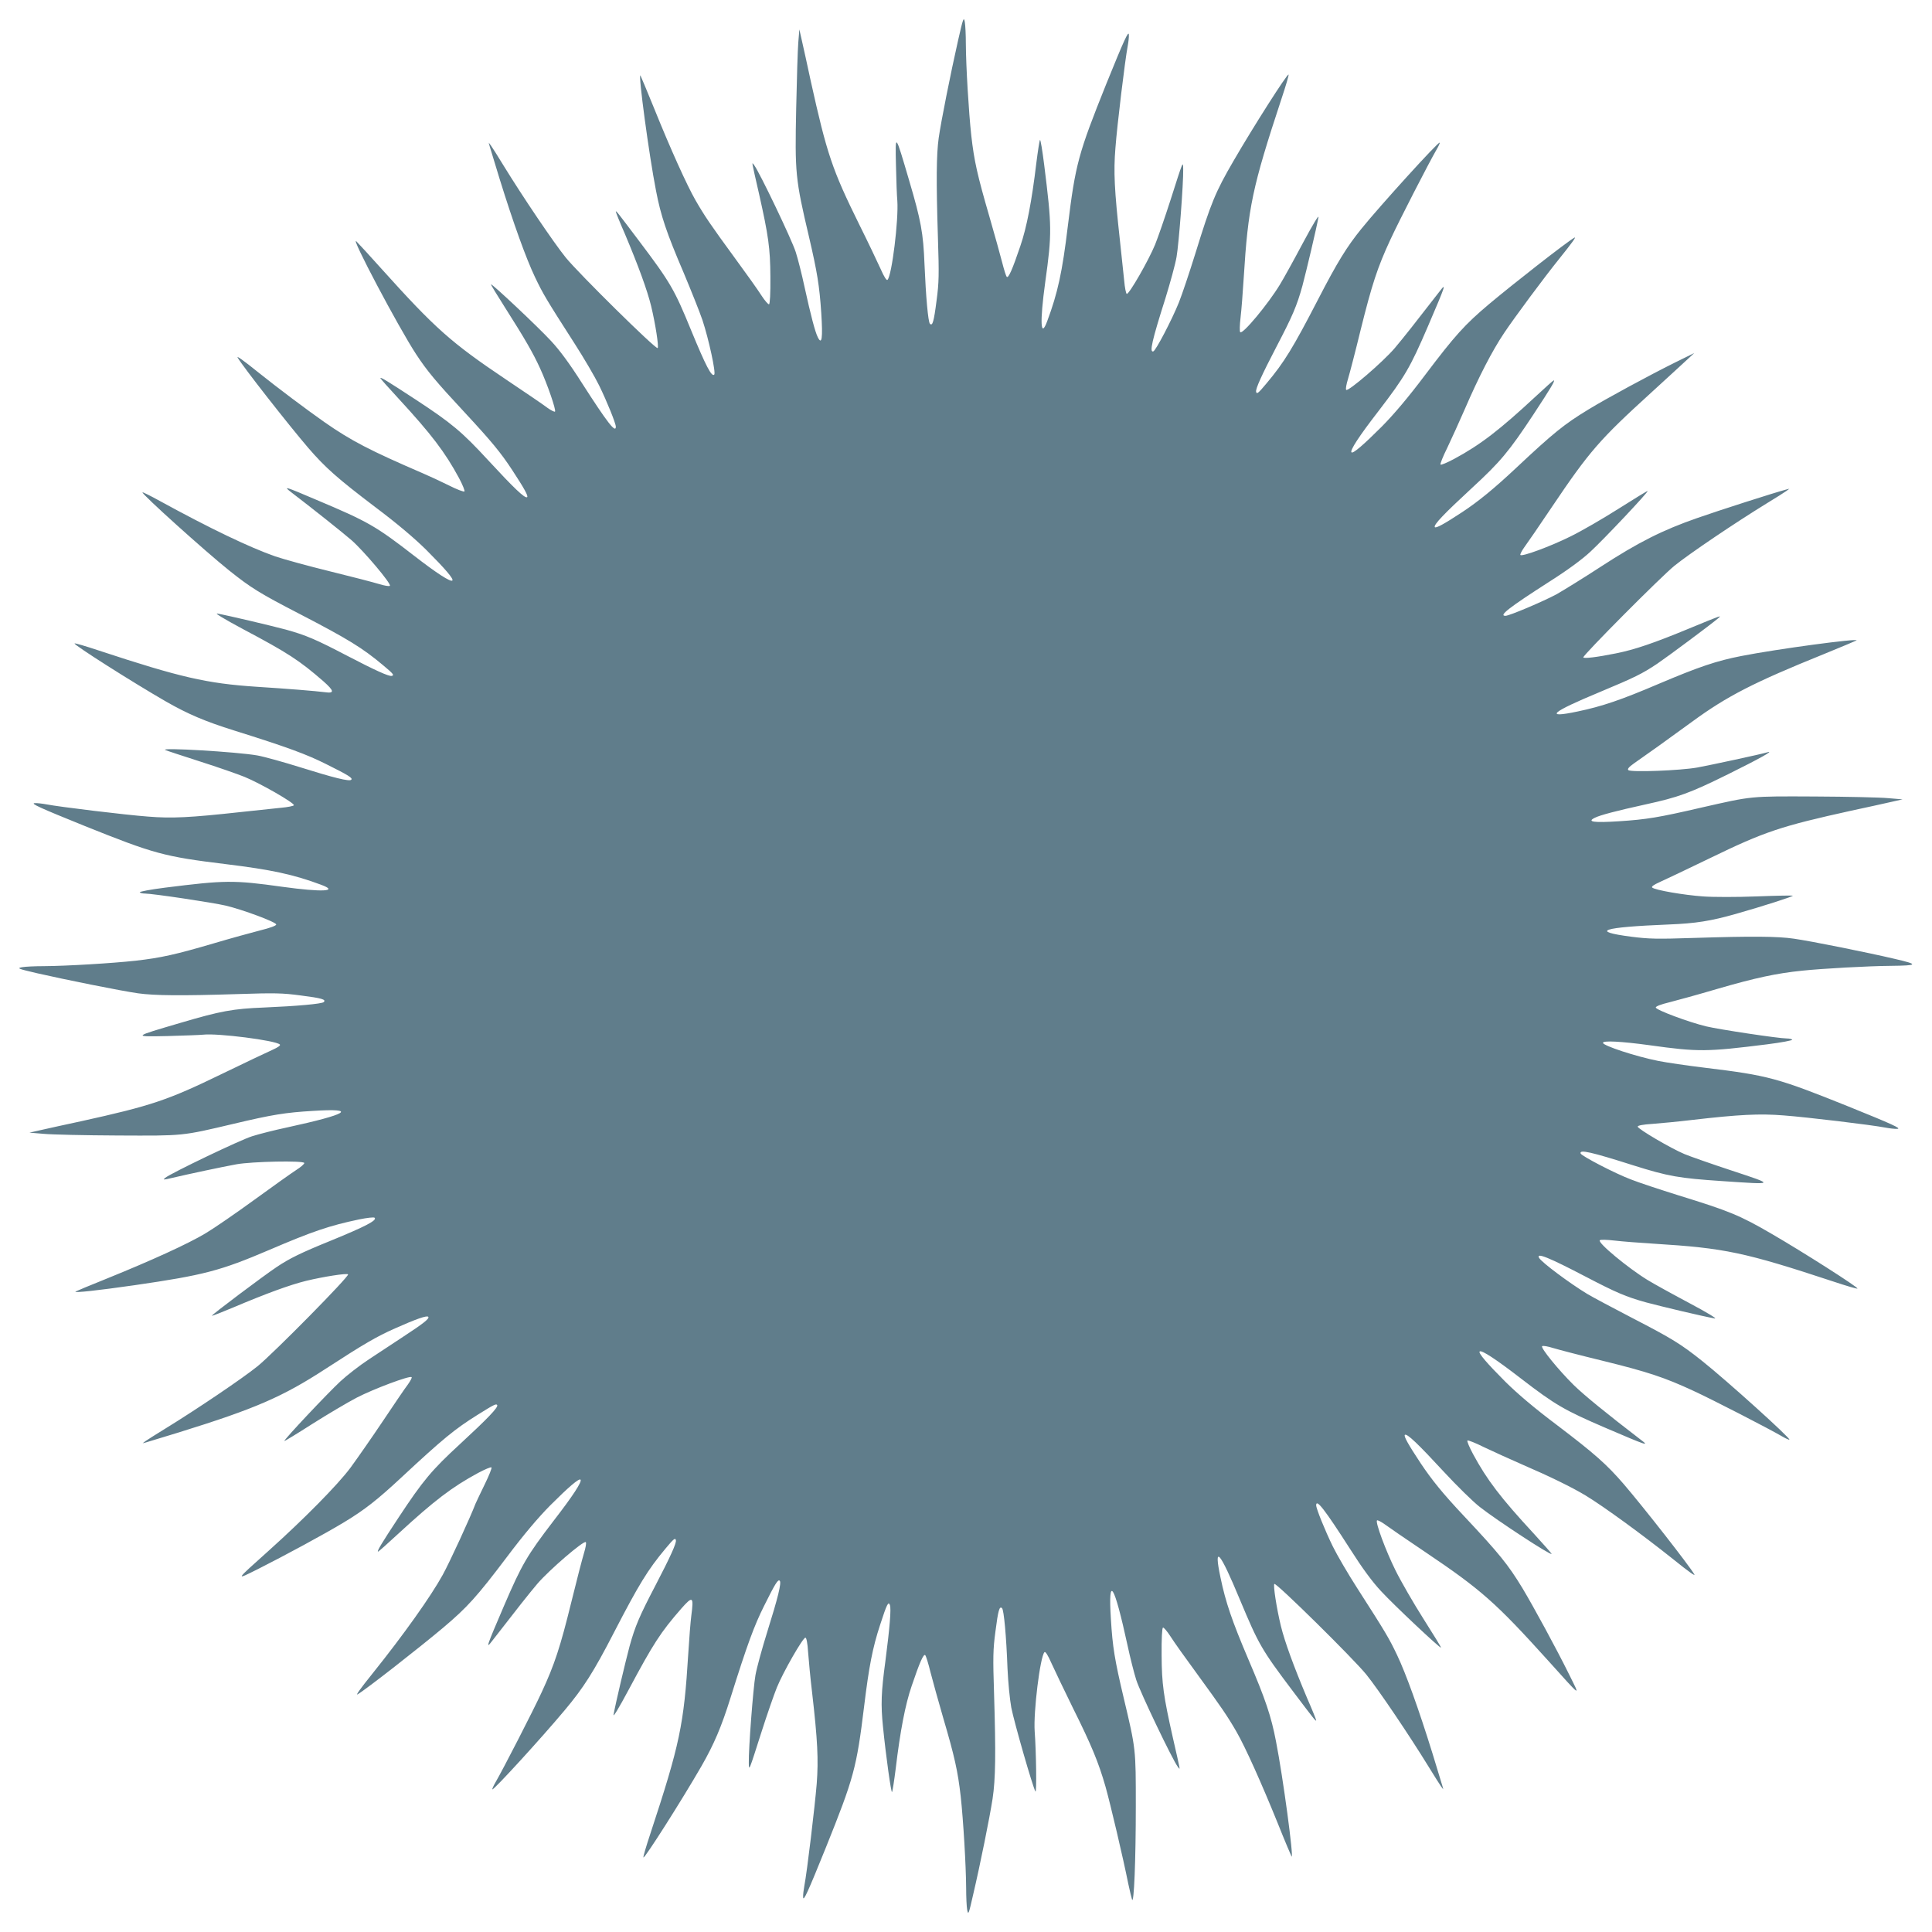 <?xml version="1.0" standalone="no"?>
<!DOCTYPE svg PUBLIC "-//W3C//DTD SVG 20010904//EN"
 "http://www.w3.org/TR/2001/REC-SVG-20010904/DTD/svg10.dtd">
<svg version="1.0" xmlns="http://www.w3.org/2000/svg"
 width="1280pt" height="1280pt" viewBox="0 0 1280 1280"
 preserveAspectRatio="xMidYMid meet">
<g transform="translate(0,1280) scale(0.1,-0.1)"
fill="#607d8b" stroke="none">
<path d="M6347 12530 c-49 -217 -112 -532 -128 -645 -15 -108 -17 -283 -5
-660 8 -245 7 -297 -9 -416 -18 -142 -27 -171 -44 -154 -12 12 -27 181 -36
395 -8 205 -23 288 -101 552 -94 320 -93 319 -88 103 2 -99 6 -205 9 -235 9
-126 -36 -495 -65 -524 -6 -6 -22 18 -47 75 -21 46 -83 177 -140 291 -180 365
-214 466 -322 953 -21 99 -47 216 -57 260 l-18 80 -7 -85 c-4 -47 -10 -242
-14 -435 -9 -433 -6 -469 85 -855 54 -232 69 -322 81 -503 11 -169 4 -216 -23
-161 -18 36 -46 143 -88 334 -17 80 -43 183 -58 230 -25 80 -241 531 -275 575
-18 23 -21 43 32 -190 62 -276 74 -359 75 -549 1 -112 -3 -180 -9 -182 -5 -2
-28 24 -50 58 -22 35 -101 146 -176 248 -161 220 -201 279 -262 385 -57 100
-164 336 -274 609 -47 116 -88 213 -90 216 -16 15 57 -528 103 -762 32 -168
70 -280 183 -544 49 -117 106 -259 125 -315 42 -127 90 -349 78 -361 -17 -17
-56 58 -152 291 -112 274 -138 319 -347 596 -139 184 -152 202 -153 193 0 -5
26 -70 59 -145 91 -216 149 -375 175 -481 28 -116 52 -270 43 -278 -11 -11
-525 496 -609 600 -80 99 -284 401 -413 611 -37 61 -74 119 -82 130 l-15 20 5
-20 c3 -11 33 -110 67 -220 92 -296 175 -526 234 -650 54 -113 74 -147 264
-443 61 -95 133 -218 161 -275 52 -106 111 -252 111 -274 0 -46 -57 28 -225
290 -82 129 -147 217 -205 279 -86 93 -391 380 -397 374 -2 -2 41 -72 95 -157
129 -203 183 -296 230 -399 48 -104 108 -278 99 -287 -4 -3 -26 8 -50 25 -23
18 -145 101 -272 186 -368 247 -472 340 -831 739 -75 84 -148 163 -162 177
-48 48 278 -569 395 -747 72 -110 132 -182 322 -386 179 -193 239 -266 315
-382 80 -122 108 -173 98 -179 -15 -9 -88 61 -258 245 -173 188 -244 247 -479
401 -188 123 -235 152 -235 143 0 -3 53 -63 118 -133 221 -240 310 -357 403
-529 24 -45 40 -85 36 -89 -4 -4 -50 13 -103 40 -52 26 -130 62 -172 80 -350
151 -476 216 -652 339 -117 82 -309 226 -435 327 -108 87 -150 116 -140 100
35 -60 335 -443 467 -597 113 -131 193 -202 442 -391 149 -112 260 -206 342
-287 123 -123 181 -191 171 -201 -11 -12 -105 49 -252 163 -257 199 -306 227
-650 372 -206 88 -222 93 -166 50 139 -106 345 -270 400 -318 80 -70 266 -290
254 -302 -5 -5 -37 1 -73 12 -36 11 -182 49 -325 84 -143 35 -306 80 -362 99
-169 59 -432 185 -766 368 -60 33 -110 58 -113 56 -8 -9 417 -392 576 -519
144 -115 203 -151 464 -286 320 -166 417 -225 556 -342 66 -55 74 -65 55 -69
-19 -4 -108 36 -300 136 -201 105 -268 134 -402 171 -102 27 -376 92 -453 106
-21 4 45 -36 170 -103 300 -159 374 -208 533 -346 72 -64 74 -81 10 -72 -63 8
-248 23 -453 36 -331 22 -505 62 -1048 241 -84 28 -155 49 -158 46 -8 -8 382
-256 606 -385 145 -83 260 -132 452 -192 354 -111 478 -157 608 -222 149 -74
179 -93 167 -104 -12 -13 -116 13 -336 82 -112 35 -241 71 -286 79 -137 24
-650 54 -610 36 11 -5 115 -39 230 -76 116 -37 248 -83 295 -102 103 -42 332
-173 327 -188 -2 -5 -41 -13 -88 -17 -46 -5 -165 -17 -264 -28 -337 -37 -457
-43 -615 -30 -149 11 -585 64 -673 81 -27 5 -61 9 -76 8 -34 -1 35 -32 327
-150 463 -186 528 -204 937 -254 303 -37 448 -68 633 -137 119 -44 10 -50
-259 -13 -322 45 -378 44 -776 -6 -95 -12 -170 -26 -167 -31 3 -4 18 -8 34 -8
51 0 451 -60 536 -80 113 -27 334 -109 334 -125 0 -8 -41 -23 -106 -39 -58
-15 -197 -53 -308 -86 -252 -74 -350 -96 -518 -115 -155 -17 -456 -35 -607
-36 -58 0 -124 -3 -145 -7 -36 -7 -28 -10 100 -40 184 -42 556 -117 669 -133
108 -15 283 -17 660 -5 245 8 297 7 416 -9 142 -18 171 -27 154 -44 -12 -12
-181 -27 -395 -36 -205 -8 -288 -23 -552 -101 -323 -95 -321 -93 -83 -88 110
3 214 7 231 9 95 11 481 -38 508 -65 6 -6 -10 -18 -50 -36 -32 -14 -183 -86
-334 -159 -360 -175 -468 -211 -935 -314 -99 -21 -216 -47 -260 -57 l-80 -18
95 -8 c52 -5 273 -10 490 -11 442 -2 422 -4 770 78 253 60 339 74 523 85 299
19 236 -21 -173 -110 -80 -17 -183 -43 -230 -58 -80 -25 -532 -242 -575 -275
-18 -15 -14 -15 45 -1 115 27 332 73 425 90 103 19 446 26 451 9 2 -5 -22 -27
-54 -47 -31 -20 -156 -109 -277 -197 -121 -88 -266 -188 -323 -222 -117 -70
-356 -179 -652 -299 -113 -45 -207 -85 -210 -87 -9 -10 145 7 390 42 462 67
571 96 894 234 287 123 399 161 595 202 54 11 98 16 103 11 17 -17 -59 -57
-291 -152 -197 -80 -272 -117 -356 -173 -90 -60 -436 -320 -431 -324 2 -2 66
23 142 55 217 92 376 150 482 176 116 28 270 52 278 43 11 -11 -496 -525 -600
-609 -99 -80 -401 -284 -611 -413 -60 -37 -119 -74 -130 -82 l-20 -15 20 5
c11 3 110 33 220 67 509 158 688 236 975 423 251 163 335 212 457 266 139 62
211 87 220 77 11 -11 -31 -44 -167 -133 -63 -42 -165 -109 -226 -149 -61 -40
-146 -106 -189 -146 -86 -80 -377 -389 -371 -395 1 -2 85 49 185 113 101 64
233 142 294 174 112 58 352 148 364 136 4 -3 -8 -25 -25 -49 -18 -23 -93 -134
-168 -246 -75 -112 -171 -249 -212 -305 -84 -113 -308 -340 -542 -550 -226
-203 -223 -197 -70 -121 169 85 447 235 570 310 136 82 221 149 381 298 274
255 352 319 504 414 107 67 123 75 129 64 9 -14 -63 -89 -245 -257 -189 -174
-246 -242 -409 -489 -114 -173 -145 -225 -135 -225 3 0 63 53 133 118 240 221
357 310 529 403 45 24 85 41 89 37 4 -4 -16 -54 -44 -111 -28 -57 -55 -115
-61 -128 -35 -92 -172 -390 -218 -473 -78 -142 -260 -398 -463 -651 -87 -108
-116 -150 -100 -140 55 32 404 305 566 441 160 135 224 206 422 468 112 149
206 260 287 342 123 123 191 181 201 171 12 -12 -50 -107 -180 -275 -174 -227
-209 -287 -326 -559 -118 -275 -124 -293 -79 -234 165 213 240 308 299 378 79
92 308 289 321 276 5 -5 -1 -37 -12 -73 -11 -36 -49 -182 -84 -325 -73 -297
-111 -413 -196 -596 -58 -126 -255 -509 -306 -597 -14 -24 -23 -45 -21 -47 7
-8 326 341 479 524 125 149 192 254 326 514 166 321 225 417 342 557 55 66 65
74 69 55 4 -19 -36 -108 -136 -300 -105 -201 -134 -268 -171 -402 -27 -101
-92 -375 -106 -453 -4 -21 35 43 100 165 163 305 211 380 349 538 76 86 83 81
66 -48 -5 -38 -14 -151 -20 -250 -29 -473 -56 -601 -251 -1193 -28 -84 -49
-155 -46 -158 8 -8 256 382 385 606 83 145 132 260 192 452 111 354 157 478
222 608 74 149 93 179 104 167 13 -12 -13 -116 -82 -336 -35 -112 -71 -243
-79 -290 -15 -83 -46 -489 -44 -580 1 -58 0 -59 84 204 37 116 83 248 102 295
41 101 172 330 189 330 7 0 14 -34 18 -97 4 -54 15 -172 26 -263 37 -321 43
-448 31 -607 -12 -148 -64 -585 -82 -677 -5 -27 -9 -60 -8 -75 1 -34 32 35
150 327 186 463 204 528 254 937 32 263 56 388 106 540 45 139 55 158 65 131
9 -25 -1 -148 -30 -371 -28 -206 -31 -289 -16 -435 20 -199 54 -440 60 -433 3
4 14 73 24 153 30 252 64 428 106 550 53 157 79 215 90 204 5 -5 21 -56 35
-114 15 -58 53 -195 85 -305 74 -251 96 -350 115 -517 17 -155 35 -456 36
-607 0 -58 3 -124 7 -145 7 -36 10 -28 39 100 48 205 109 508 129 636 20 132
22 300 10 693 -8 245 -7 297 9 416 18 142 27 171 44 154 12 -12 28 -182 36
-400 4 -88 15 -204 25 -258 19 -97 142 -526 160 -556 9 -15 5 266 -5 399 -9
126 36 495 65 524 6 6 22 -18 47 -75 21 -46 84 -178 141 -294 124 -249 170
-361 216 -521 33 -117 118 -478 151 -644 10 -46 21 -93 25 -105 13 -34 25 259
25 620 0 379 1 374 -80 715 -60 253 -74 339 -85 523 -19 299 21 236 110 -173
17 -80 43 -183 58 -230 25 -80 241 -531 275 -575 18 -23 21 -43 -32 190 -63
280 -74 359 -75 549 -1 111 3 180 9 183 6 1 28 -25 50 -59 22 -35 101 -146
176 -248 161 -221 201 -279 262 -385 59 -103 164 -337 273 -606 47 -118 89
-216 91 -219 16 -15 -57 528 -103 762 -32 168 -70 280 -183 544 -109 256 -151
379 -185 543 -47 223 -5 175 129 -148 124 -296 142 -329 351 -606 138 -183
153 -202 154 -193 0 5 -26 70 -59 145 -91 216 -149 375 -175 481 -28 116 -52
270 -43 278 11 11 525 -496 609 -600 80 -99 284 -401 413 -611 37 -60 74 -119
82 -130 l15 -20 -5 20 c-3 11 -33 110 -67 220 -92 296 -175 526 -234 650 -54
113 -74 147 -264 443 -61 95 -133 218 -161 275 -52 106 -111 252 -111 274 0
46 57 -28 225 -290 82 -129 147 -217 205 -279 85 -92 391 -380 397 -374 2 2
-51 88 -117 192 -66 104 -149 248 -184 319 -66 133 -135 320 -123 332 4 3 26
-8 50 -25 23 -17 146 -102 273 -187 367 -247 466 -335 809 -715 230 -255 216
-246 139 -90 -82 166 -233 444 -308 569 -95 156 -154 229 -386 476 -142 151
-213 239 -288 351 -84 127 -114 181 -104 188 15 9 88 -61 258 -245 86 -93 193
-198 238 -233 113 -89 476 -326 476 -311 0 3 -53 63 -117 133 -222 240 -311
357 -404 529 -24 45 -41 85 -37 89 4 4 54 -16 110 -44 57 -27 173 -80 258
-117 172 -74 324 -148 415 -203 119 -72 377 -260 580 -422 108 -87 150 -116
140 -100 -35 60 -335 443 -467 597 -113 131 -193 202 -442 391 -149 112 -260
206 -342 287 -123 123 -181 191 -171 201 12 12 108 -51 275 -180 226 -174 287
-209 559 -326 275 -118 294 -124 234 -79 -227 174 -378 297 -446 364 -100 99
-219 245 -208 256 5 5 38 -1 73 -12 36 -11 182 -49 326 -84 301 -74 412 -111
602 -199 130 -60 497 -249 590 -303 24 -14 45 -23 47 -21 9 9 -412 389 -575
519 -144 115 -203 151 -464 286 -133 69 -268 141 -301 161 -114 69 -301 208
-318 238 -22 38 63 4 308 -124 201 -105 268 -134 402 -171 101 -27 374 -92
453 -106 21 -4 -46 37 -170 103 -113 60 -236 128 -275 152 -129 79 -332 247
-316 263 5 5 45 4 97 -2 49 -6 168 -15 264 -21 467 -29 597 -56 1188 -251 84
-28 155 -49 158 -46 8 7 -362 243 -571 364 -208 121 -279 150 -613 253 -125
39 -267 86 -317 106 -106 40 -327 155 -333 172 -9 28 70 10 350 -79 232 -73
303 -85 587 -104 355 -24 353 -26 66 69 -137 45 -279 95 -315 110 -89 37 -310
167 -310 182 0 7 34 14 98 18 53 4 171 15 262 26 311 36 448 43 608 30 149
-11 584 -63 675 -81 27 -5 61 -9 76 -8 34 1 -35 32 -327 150 -465 187 -526
204 -947 255 -115 14 -254 34 -308 45 -147 29 -367 101 -367 120 0 16 119 10
310 -16 322 -45 378 -44 777 6 95 12 170 26 167 31 -3 4 -20 8 -37 8 -52 0
-445 59 -533 80 -113 27 -334 109 -334 125 0 8 34 21 88 34 48 12 193 52 322
90 251 73 392 103 560 120 132 14 441 31 585 32 184 2 189 9 29 46 -183 43
-556 118 -669 134 -108 16 -283 17 -661 5 -245 -8 -298 -7 -416 8 -277 36
-196 63 247 81 180 7 279 23 445 70 186 53 382 116 378 121 -3 2 -111 0 -241
-5 -129 -5 -289 -5 -354 0 -127 9 -320 42 -337 59 -6 6 10 18 50 36 32 14 183
86 334 159 360 175 468 211 935 314 99 21 216 47 260 57 l80 18 -95 8 c-52 5
-270 10 -485 11 -434 2 -412 4 -751 -73 -285 -66 -363 -79 -547 -91 -169 -11
-216 -4 -161 23 36 18 143 46 334 88 220 48 295 75 550 201 206 102 308 159
260 145 -34 -11 -382 -86 -465 -101 -111 -20 -441 -33 -457 -17 -7 7 3 20 37
44 71 49 243 172 385 276 232 170 410 261 870 447 118 48 217 90 220 92 15 16
-528 -57 -762 -103 -165 -32 -283 -72 -547 -184 -253 -108 -377 -150 -540
-184 -223 -47 -175 -5 148 129 232 97 281 121 381 188 72 49 349 255 400 298
31 26 32 26 -189 -65 -232 -96 -360 -140 -486 -165 -123 -25 -215 -36 -215
-26 0 17 515 535 604 607 99 80 401 284 611 413 61 37 119 74 130 82 l20 15
-20 -5 c-70 -18 -448 -139 -590 -189 -230 -80 -391 -161 -640 -323 -115 -75
-248 -157 -294 -183 -88 -47 -311 -142 -337 -142 -47 0 24 55 289 225 123 78
218 148 274 200 90 83 385 396 379 402 -1 2 -88 -51 -192 -117 -104 -66 -247
-149 -319 -184 -133 -66 -320 -135 -332 -123 -3 4 8 26 25 50 17 23 100 143
183 267 249 370 317 448 660 760 111 102 221 202 243 223 l41 38 -130 -64
c-167 -83 -454 -238 -573 -311 -158 -96 -231 -155 -477 -386 -146 -137 -251
-223 -359 -294 -120 -79 -174 -108 -180 -98 -9 15 61 88 245 258 189 174 246
242 409 489 115 175 145 225 134 225 -3 0 -56 -47 -117 -104 -241 -224 -369
-323 -544 -417 -45 -24 -85 -41 -89 -37 -4 4 16 54 44 110 27 57 80 173 117
258 92 213 181 386 261 505 69 103 264 366 364 490 86 107 117 150 100 140
-55 -32 -404 -305 -566 -441 -160 -135 -224 -206 -422 -468 -112 -149 -206
-260 -287 -342 -123 -123 -191 -181 -201 -171 -12 12 50 107 180 275 174 227
209 287 326 559 118 275 124 293 79 234 -165 -213 -240 -308 -299 -378 -79
-92 -308 -289 -321 -276 -5 5 1 37 12 73 11 36 49 182 84 326 74 298 111 412
196 595 58 126 255 509 306 597 14 24 24 45 21 47 -8 8 -393 -416 -517 -569
-98 -121 -160 -221 -289 -471 -165 -319 -224 -416 -341 -555 -55 -66 -65 -74
-69 -55 -4 19 36 108 136 300 105 201 134 268 171 402 27 102 92 376 106 453
4 21 -36 -45 -103 -170 -60 -113 -128 -236 -152 -275 -78 -129 -247 -332 -263
-316 -5 5 -4 45 2 97 6 49 15 168 21 264 29 467 56 597 251 1188 28 84 49 155
46 158 -8 8 -233 -345 -364 -571 -121 -208 -150 -279 -253 -613 -39 -125 -88
-272 -110 -327 -47 -116 -152 -317 -169 -323 -27 -9 -9 71 80 351 32 104 66
227 74 275 15 84 46 490 44 581 -1 58 0 59 -84 -204 -37 -115 -83 -248 -102
-295 -42 -103 -173 -332 -188 -327 -5 2 -13 41 -17 88 -5 46 -17 165 -28 264
-37 337 -43 457 -30 615 11 149 64 585 81 673 5 27 9 61 8 76 -1 34 -32 -35
-150 -326 -185 -461 -204 -531 -254 -938 -37 -308 -67 -445 -137 -633 -44
-119 -50 -10 -13 259 45 323 44 368 -7 777 -12 95 -24 169 -28 165 -3 -4 -14
-73 -24 -153 -30 -252 -64 -428 -106 -550 -53 -157 -79 -215 -90 -204 -5 5
-18 47 -30 94 -12 47 -50 184 -85 305 -80 275 -101 369 -120 537 -17 155 -35
456 -36 607 0 58 -3 124 -7 146 -7 36 -11 25 -45 -125z"/>
</g>
</svg>
